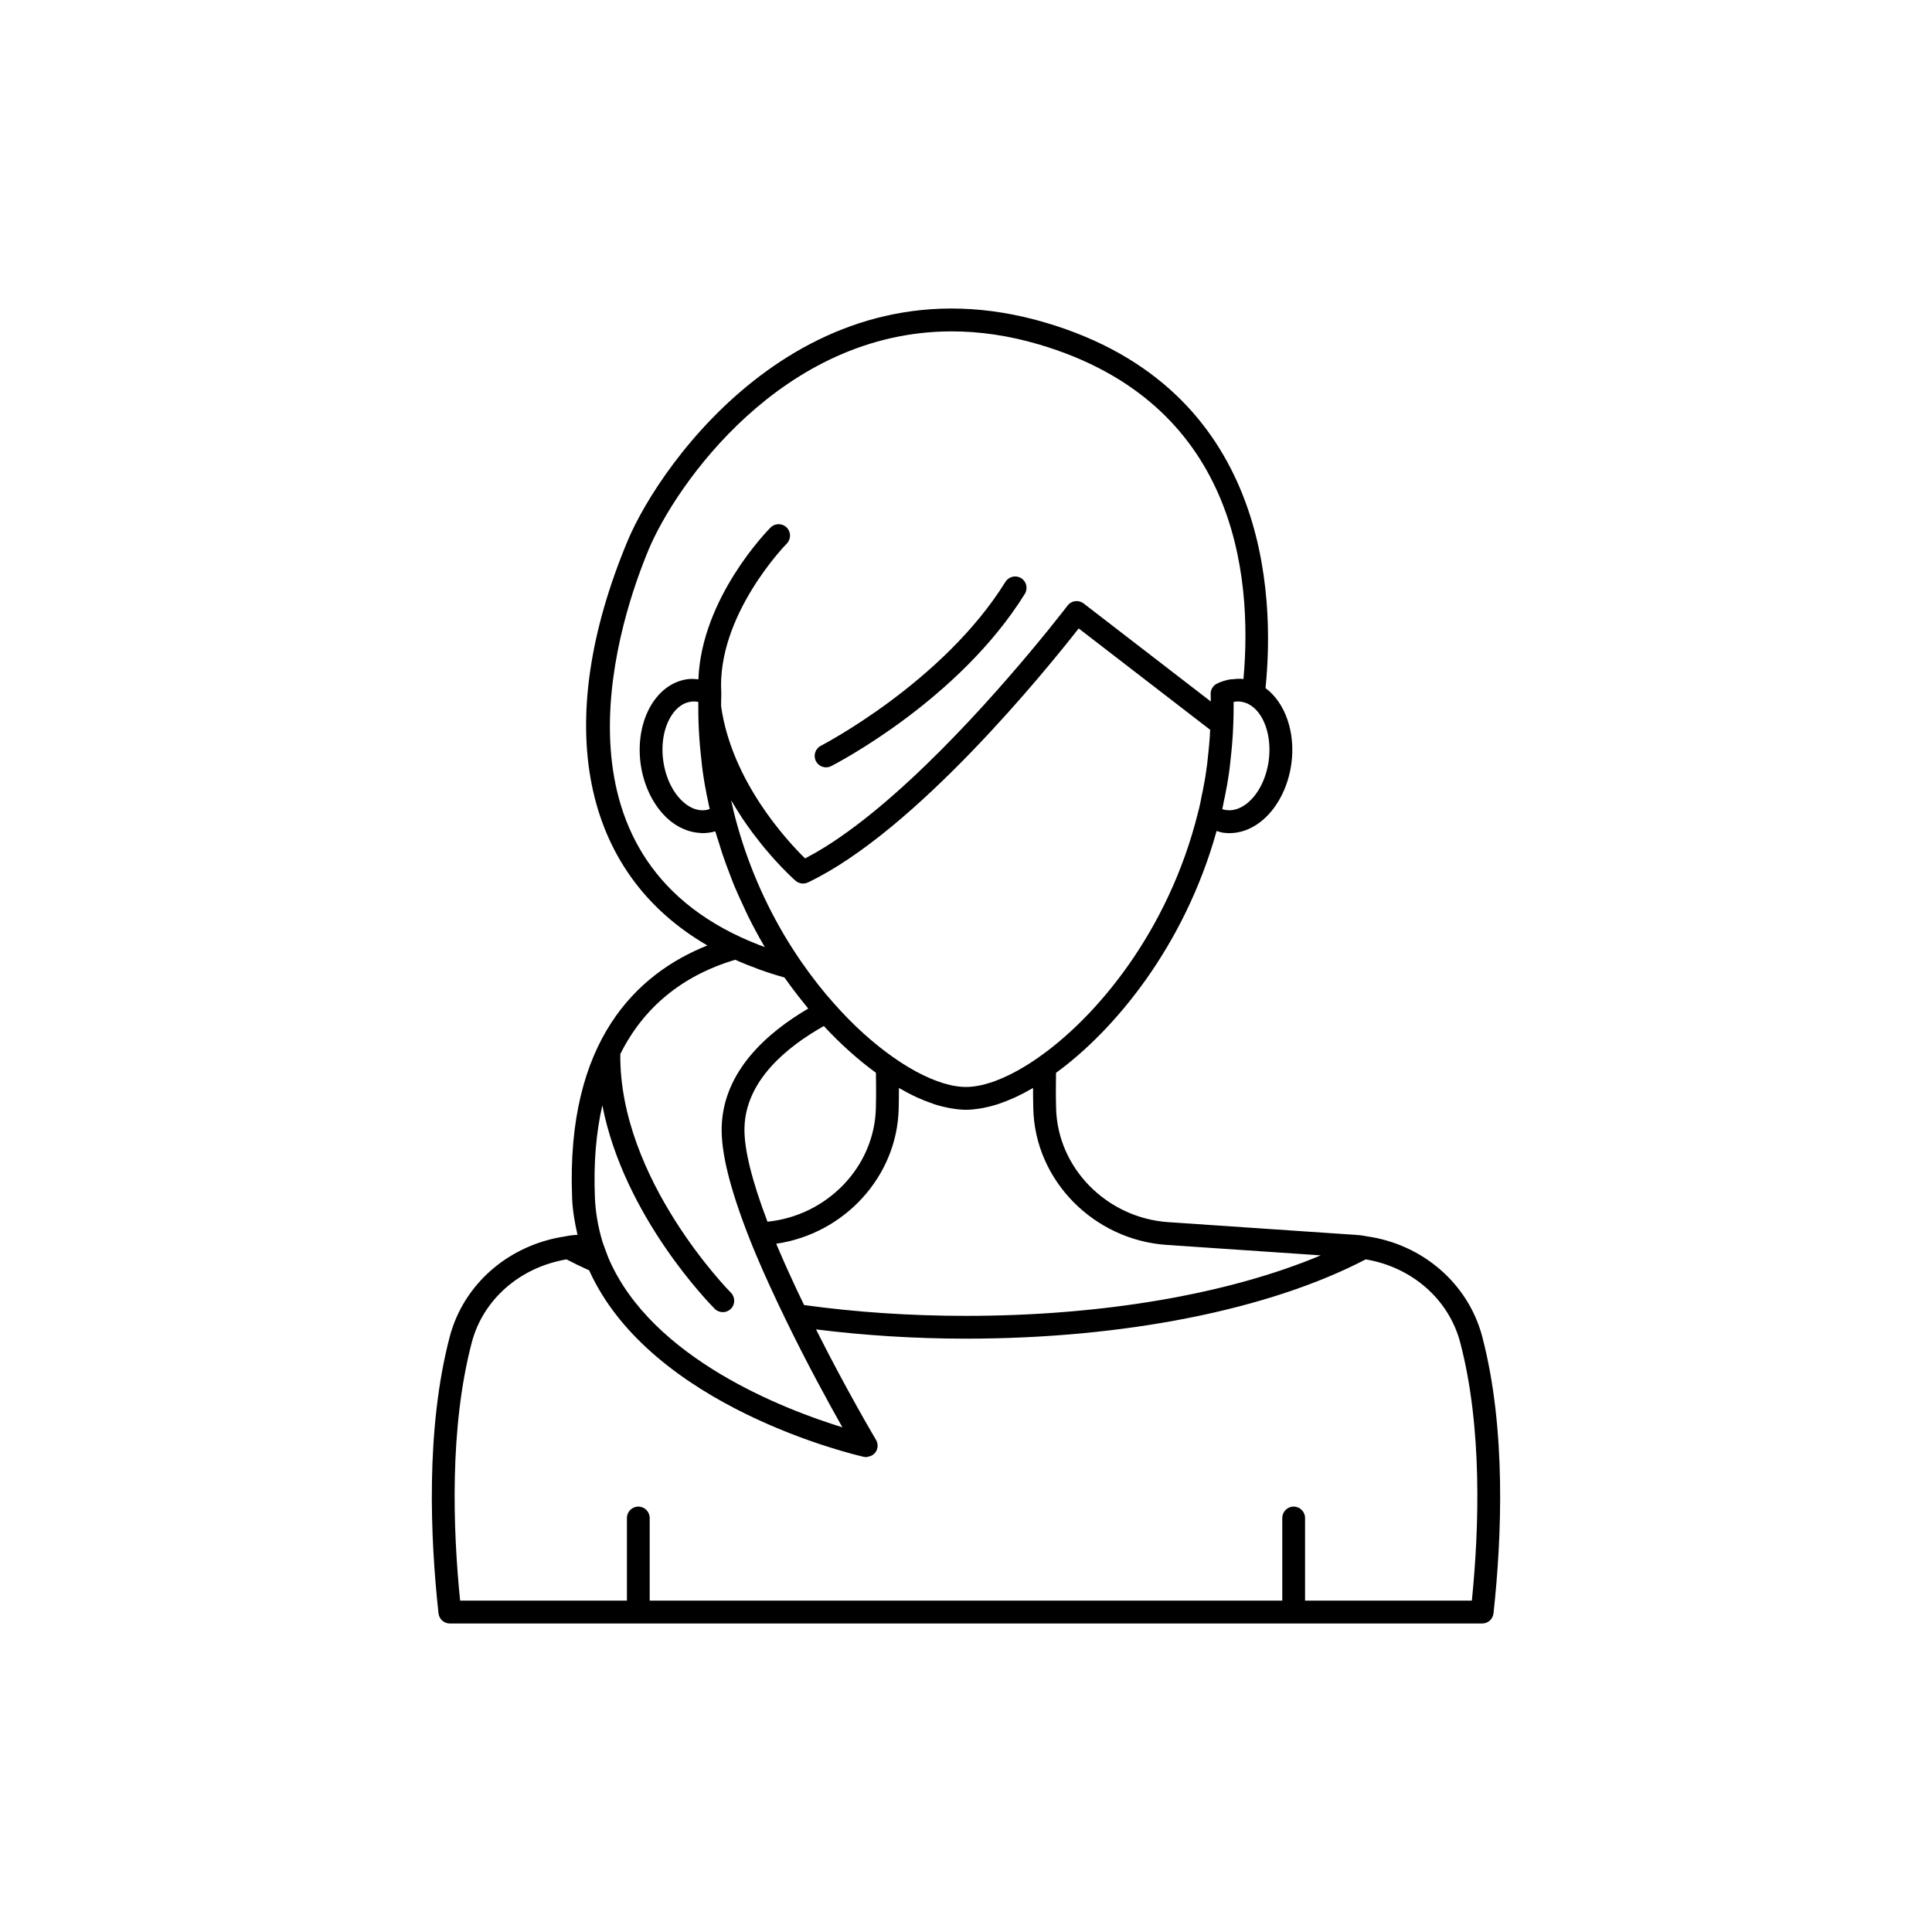 <?xml version="1.0" encoding="UTF-8"?>
<!-- Uploaded to: SVG Repo, www.svgrepo.com, Generator: SVG Repo Mixer Tools -->
<svg fill="#000000" width="800px" height="800px" version="1.1" viewBox="144 144 512 512" xmlns="http://www.w3.org/2000/svg">
 <g>
  <path d="m536.83 498.3c-3.684-14.109-15.824-24.598-30.715-26.68-1.113-0.234-2.277-0.355-3.387-0.41-0.055-0.004-0.102-0.004-0.156-0.004l-48.918-3.32c-16.379-1.094-29.457-14.402-29.781-30.309-0.086-3.285-0.055-6.367-0.016-9.266 15.438-11.23 34.035-33.496 42.559-64.094 0.574 0.168 1.137 0.375 1.73 0.457 0.562 0.078 1.121 0.117 1.684 0.117 2.801 0 5.555-0.98 8.07-2.879 4.336-3.277 7.445-9.07 8.324-15.492 1.141-8.367-1.648-16.23-6.848-20.062 2.504-24.707 0.867-79.375-58.27-96.852-62.84-18.57-101.99 36.863-110.75 57.758-20.258 48.445-12.27 87.949 21.105 107.29-18.613 7.43-37.48 25.156-35.848 66.785 0.109 3.25 0.664 6.559 1.434 9.898-1.039 0.062-2.113 0.172-2.961 0.359-0.035 0.004-0.07 0.02-0.109 0.023-0.031 0.008-0.062 0.004-0.094 0.012-0.02 0.004-0.035 0.016-0.051 0.02-14.973 2.203-27 12.633-30.664 26.66-6.394 24.418-5.137 53.305-2.957 73.238 0.168 1.531 1.465 2.695 3.008 2.695h273.57c1.539 0 2.84-1.16 3.008-2.695 2.168-19.945 3.43-48.832-2.969-73.25zm-83.586-24.383 40.762 2.766c-24.383 10.258-57.879 16.035-94.008 16.035-14.691 0-29.117-0.965-42.91-2.867-0.68-1.41-1.348-2.805-1.969-4.121-0.27-0.57-0.516-1.113-0.773-1.668-0.555-1.195-1.094-2.363-1.602-3.492-0.25-0.555-0.496-1.102-0.734-1.641-0.02-0.047-0.043-0.098-0.066-0.145-0.469-1.062-0.918-2.09-1.348-3.098-0.223-0.516-0.449-1.043-0.664-1.551-0.078-0.184-0.145-0.352-0.219-0.535 18.066-2.629 32.086-17.863 32.449-35.875 0.051-1.848 0.062-3.652 0.059-5.391 0.137 0.078 0.266 0.133 0.398 0.207 1.422 0.816 2.824 1.559 4.199 2.195 0.199 0.094 0.391 0.168 0.59 0.254 1.266 0.566 2.508 1.055 3.727 1.469 0.215 0.074 0.438 0.16 0.652 0.227 1.297 0.414 2.559 0.723 3.789 0.957 0.262 0.051 0.523 0.086 0.781 0.129 1.246 0.199 2.473 0.332 3.641 0.332s2.391-0.133 3.637-0.328c0.262-0.039 0.52-0.078 0.781-0.129 1.23-0.23 2.492-0.543 3.789-0.953 0.215-0.07 0.438-0.156 0.652-0.227 1.219-0.414 2.461-0.902 3.727-1.469 0.195-0.09 0.387-0.16 0.586-0.254 1.375-0.641 2.777-1.379 4.199-2.195 0.137-0.078 0.266-0.129 0.402-0.211-0.004 1.738 0.012 3.539 0.059 5.379 0.387 18.996 15.941 34.898 35.414 36.199zm-105.86-6.152c-4.18-11.027-6.246-19.434-6.09-24.941 0.332-12.48 11.184-21.363 21.027-26.914 4.356 4.703 9.059 8.926 13.809 12.383 0.039 2.902 0.07 5.992-0.016 9.297-0.316 15.531-12.82 28.559-28.73 30.176zm117.2-128.23c-0.094 1.266-0.191 2.535-0.348 3.875-0.191 2.098-0.438 4.141-0.777 6.223-0.145 0.891-0.285 1.781-0.531 2.938-0.129 0.723-0.25 1.445-0.469 2.344-0.191 1.105-0.434 2.211-0.668 3.231l-0.301 1.16v0.004c-7.836 31.621-27.023 54.301-42.375 64.988-7.16 5.004-13.957 7.762-19.125 7.762-1.293 0-2.688-0.172-4.164-0.508-4.43-1.012-9.594-3.5-14.961-7.258-5.398-3.766-10.824-8.672-15.711-14.203-3.039-3.375-6.039-7.203-8.922-11.379-1.578-2.312-3.102-4.672-4.574-7.172-5.965-10.188-10.395-21.039-13.238-32.516-0.043-0.18-0.094-0.348-0.207-0.969-0.152-0.555-0.285-1.137-0.418-1.75-0.016-0.062-0.027-0.137-0.039-0.203 0.125 0.219 0.258 0.406 0.387 0.621 0.652 1.105 1.312 2.168 1.98 3.195 0.188 0.285 0.367 0.59 0.555 0.871 0.852 1.277 1.703 2.481 2.551 3.629 0.273 0.371 0.535 0.703 0.805 1.059 0.605 0.797 1.199 1.562 1.785 2.289 0.289 0.355 0.566 0.695 0.848 1.035 0.59 0.711 1.156 1.371 1.711 2 0.211 0.238 0.422 0.488 0.625 0.715 0.723 0.805 1.402 1.539 2.027 2.191 0.156 0.16 0.277 0.281 0.426 0.434 0.477 0.492 0.914 0.934 1.305 1.316 0.18 0.176 0.32 0.312 0.477 0.465 0.316 0.305 0.582 0.559 0.809 0.77 0.121 0.113 0.207 0.195 0.305 0.281 0.242 0.219 0.418 0.375 0.477 0.43 0.906 0.789 2.203 0.973 3.285 0.453 28.574-13.586 63.301-56.516 71.75-67.312l34.84 26.859c-0.035 0.711-0.059 1.414-0.117 2.133zm15.637 6.062c-0.664 4.863-2.898 9.16-5.977 11.488-1.191 0.898-3.086 1.898-5.285 1.594-0.363-0.051-0.707-0.125-1.043-0.23 0.012-0.047 0.016-0.082 0.027-0.129 0.164-0.762 0.316-1.508 0.426-2.16 0.203-0.812 0.359-1.672 0.523-2.594 0.211-0.957 0.375-1.969 0.535-2.988 0.363-2.184 0.621-4.371 0.82-6.543 0.156-1.348 0.266-2.699 0.363-4.031 0.094-1.141 0.148-2.324 0.203-3.734 0.004-0.059 0.008-0.117 0.008-0.172v-0.008c0.004-0.141 0.012-0.25 0.016-0.395 0.043-1.418 0.09-2.832 0.09-4.25v-1.43c0.66-0.129 1.305-0.148 1.922-0.066 0.684 0.102 1.344 0.312 1.965 0.621 4.043 2.027 6.316 8.344 5.406 15.027zm-164.3-56.008c7.07-16.867 35.211-57.77 80.301-57.77 7.285 0 15.012 1.066 23.164 3.477 51.961 15.359 56.652 60.641 54.145 88.652-0.973-0.125-1.957-0.051-2.938 0.07-0.168 0.02-0.332-0.016-0.496 0.012-1.195 0.199-2.383 0.562-3.531 1.105-1.102 0.523-1.785 1.652-1.73 2.871 0.031 0.637 0.023 1.262 0.031 1.891l-33.703-25.98c-0.633-0.492-1.445-0.707-2.242-0.602-0.801 0.105-1.523 0.527-2.012 1.172-0.086 0.113-2.004 2.629-5.266 6.652-0.676 0.836-1.43 1.754-2.219 2.711-12.234 14.859-37.359 43.457-59.188 56.059-0.293 0.168-0.578 0.312-0.867 0.477-0.672 0.375-1.348 0.758-2.012 1.102-4.719-4.613-19.449-20.438-22.254-40.312 0-1.062 0-2.098 0.051-3.164 0.004-0.047-0.031-0.082-0.031-0.125 0-0.07 0.031-0.129 0.027-0.199-1.305-20.562 17.152-39.434 17.34-39.621 1.176-1.188 1.168-3.102-0.016-4.277-1.191-1.18-3.106-1.168-4.277 0.012-0.789 0.797-18.305 18.676-19.117 40.219-0.934-0.094-1.871-0.168-2.789-0.047-3.371 0.449-6.367 2.281-8.66 5.293-3.297 4.328-4.742 10.742-3.863 17.152 0.879 6.422 3.988 12.215 8.324 15.492 0.691 0.523 1.406 0.961 2.129 1.344 0.266 0.141 0.539 0.242 0.809 0.363 0.465 0.211 0.93 0.406 1.402 0.555 0.316 0.102 0.637 0.18 0.957 0.254 0.453 0.105 0.906 0.188 1.359 0.242 0.312 0.035 0.625 0.07 0.941 0.082 0.156 0.008 0.309 0.039 0.465 0.039 0.551 0 1.105-0.039 1.664-0.117 0.59-0.078 1.172-0.199 1.742-0.363 0.277 1 0.633 1.977 0.938 2.969 0.352 1.141 0.695 2.281 1.078 3.414 0.566 1.676 1.195 3.332 1.832 4.988 0.41 1.062 0.797 2.129 1.234 3.184 0.75 1.801 1.574 3.57 2.406 5.34 0.414 0.875 0.789 1.766 1.223 2.633 1.305 2.621 2.691 5.211 4.184 7.758 0.078 0.133 0.156 0.266 0.234 0.395-2.094-0.77-4.121-1.598-6.09-2.508-0.078-0.035-0.164-0.066-0.246-0.102-52.434-24.207-31.957-84.797-24.434-102.79zm13.441 50.398c0.102 1.352 0.211 2.703 0.359 3.984 0.211 2.238 0.469 4.426 0.832 6.613 0.164 1.012 0.324 2.027 0.547 3.043 0.152 0.863 0.309 1.723 0.469 2.32 0.141 0.809 0.301 1.562 0.465 2.238 0.016 0.066 0.027 0.152 0.043 0.215-0.348 0.113-0.695 0.23-1.078 0.281-2.18 0.312-4.074-0.695-5.258-1.598-3.078-2.328-5.312-6.625-5.977-11.492-0.668-4.856 0.336-9.594 2.676-12.672 0.91-1.191 2.449-2.672 4.66-2.965 0.637-0.094 1.297-0.066 1.957 0.062v1.426c-0.004 2.898 0.098 5.746 0.305 8.543zm-25.734 96.926c5.731 29.543 28.664 52.812 29.789 53.938 0.59 0.59 1.363 0.883 2.137 0.883s1.551-0.297 2.141-0.887c1.18-1.18 1.176-3.094-0.004-4.277-0.297-0.297-29.633-30.016-29.305-63.234 6.141-12.312 16.352-20.785 30.457-24.992 1.957 0.879 3.969 1.684 6.035 2.438 0.078 0.027 0.148 0.062 0.227 0.094 2.18 0.785 4.434 1.508 6.785 2.168 1.203 1.711 2.426 3.348 3.664 4.938 0.32 0.414 0.641 0.801 0.965 1.207 0.559 0.699 1.109 1.418 1.672 2.09-10.914 6.394-22.539 16.641-22.934 31.379-0.195 6.773 2.199 16.406 7.312 29.457 0.609 1.551 1.266 3.144 1.965 4.805 2.102 4.973 4.641 10.504 7.801 17.023 0 0 0.004 0 0.004 0.004 5.559 11.457 11.293 21.918 14.906 28.305-15.152-4.66-50.625-18.152-62.012-44.91-0.535-1.402-1.059-2.805-1.551-4.211-1.215-4.016-1.898-8.051-2.031-12.016-0.359-8.93 0.332-16.992 1.977-24.199zm230.43 131.27h-44.203v-21.898c0-1.672-1.352-3.023-3.019-3.023-1.668 0-3.019 1.352-3.019 3.023v21.898h-167.64v-21.898c0-1.672-1.352-3.023-3.019-3.023s-3.019 1.352-3.019 3.023v21.898h-44.203c-1.938-19.273-2.805-45.895 3.074-68.355 2.988-11.43 12.727-19.961 25.113-22.082 2.008 1.043 4.016 2.016 6.012 2.91 16.387 36.289 70.438 48.891 72.754 49.414 0.223 0.051 0.441 0.074 0.664 0.074 0.246 0 0.473-0.109 0.707-0.168 0.164-0.039 0.32-0.047 0.473-0.113 0.488-0.211 0.938-0.516 1.266-0.965 0.707-0.98 0.773-2.285 0.152-3.324-0.086-0.145-7.809-13.145-15.891-29.27 12.852 1.598 26.168 2.453 39.742 2.453 41.828 0 80.324-7.656 105.92-21.012 12.266 2.047 22.066 10.605 25.066 22.082 5.879 22.461 5.016 49.082 3.074 68.355z"/>
  <path d="m362.92 347.35c0.461 0 0.93-0.105 1.371-0.332 1.371-0.703 33.859-17.539 51.301-45.637 0.879-1.418 0.441-3.281-0.973-4.164-1.426-0.879-3.285-0.438-4.164 0.973-16.543 26.645-48.602 43.277-48.918 43.445-1.484 0.762-2.07 2.582-1.312 4.07 0.535 1.043 1.594 1.645 2.695 1.645z"/>
 </g>
</svg>